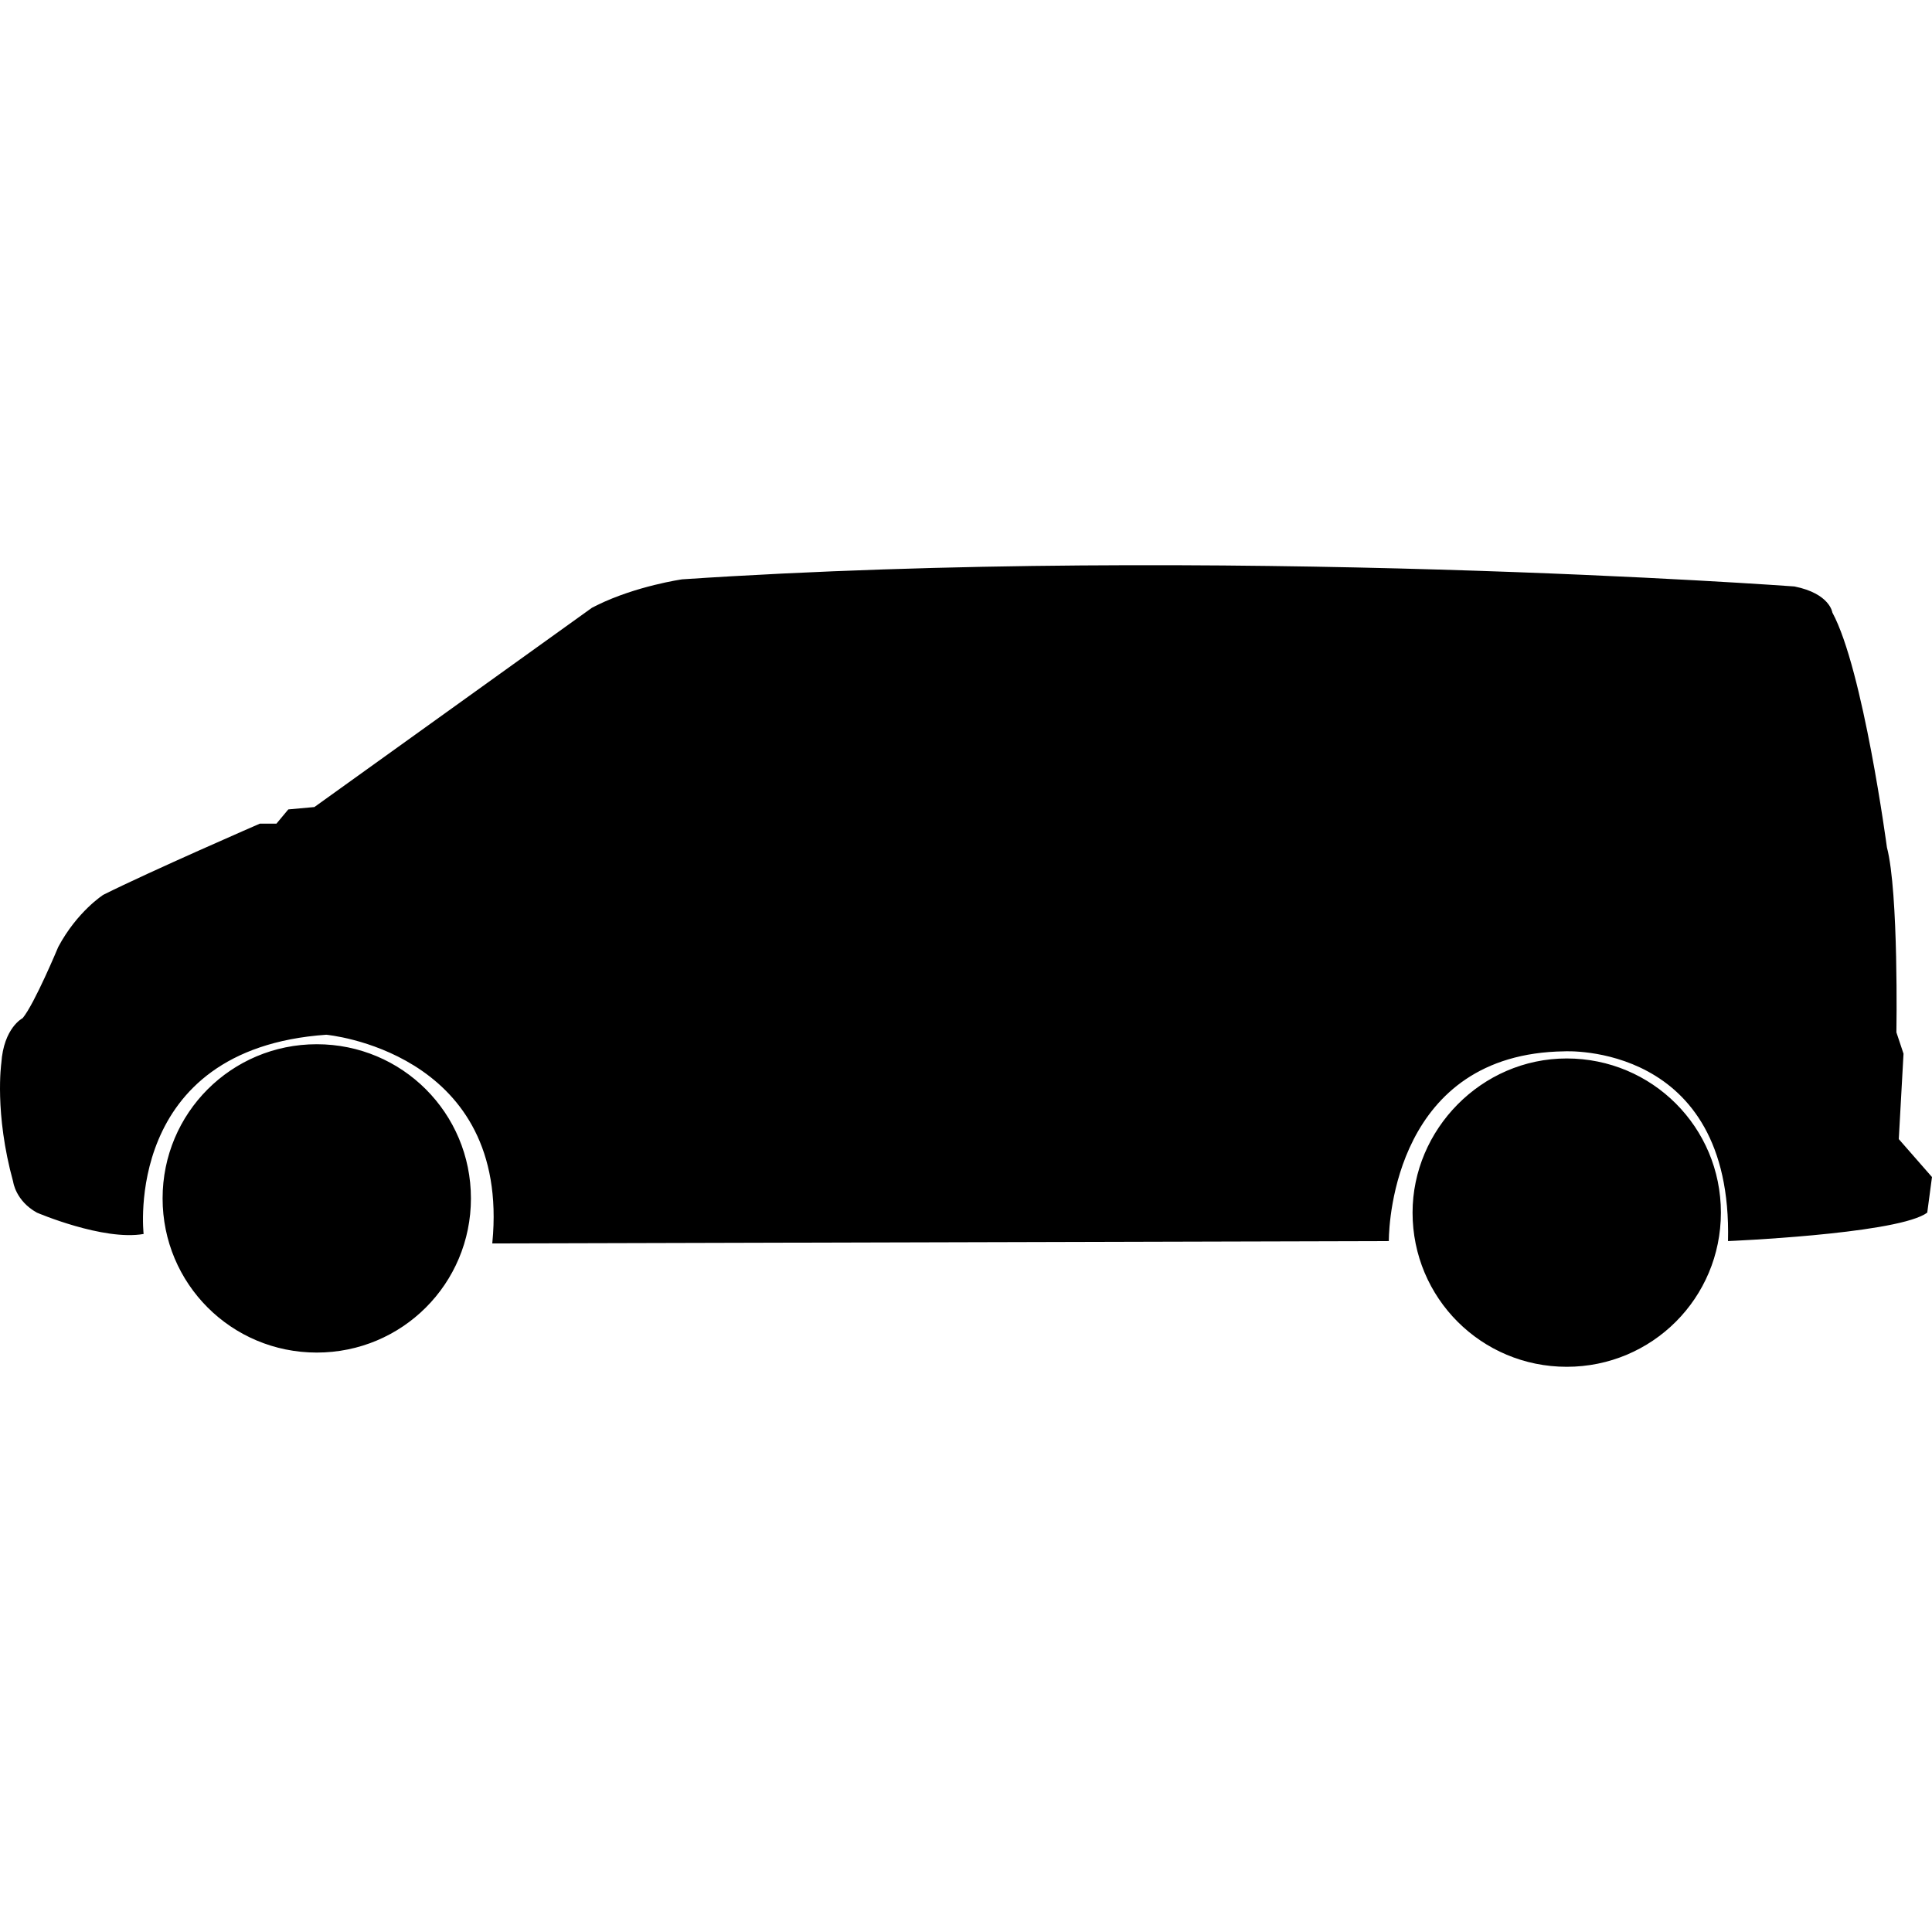 <!-- Generated by IcoMoon.io -->
<svg version="1.1" xmlns="http://www.w3.org/2000/svg" width="512" height="512" viewBox="0 0 512 512">
<title>utilitaire-fill</title>
<path d="M415.199 280.503c-22.628 0-40.856 18.857-40.856 40.856 0 22.628 18.228 40.856 40.856 40.856s40.856-18.228 40.856-40.856c0-22.628-18.228-40.856-40.856-40.856zM83.946 276.732c-22.629 0-40.856 18.228-40.856 40.856s18.228 40.856 40.856 40.856c22.629 0 40.856-18.228 40.856-40.856s-18.228-40.856-40.856-40.856zM180.745 153.534c0 0-12.077 1.726-22.478 6.826l-1.407 0.716-73.542 52.799-6.914 0.629-3.143 3.772h-4.4c0 0-28.914 12.571-41.485 18.857 0 0-6.914 4.4-11.943 13.828 0 0-6.286 15.085-9.428 18.857 0 0-5.029 2.514-5.657 11.942 0 0-1.886 13.2 3.143 31.428 0 0 0.628 5.029 6.285 8.171 0 0 17.6 7.543 28.285 5.657 0 0-5.657-49.028 48.399-52.8 0 0 47.352 4.25 44.212 52.721l-0.213 2.592 237.597-0.628 0.002-0.399c0.065-4.693 1.851-49.291 46.512-49.887 0 0 44.628-2.514 43.371 50.285 0 0 42.707-1.779 52.063-7.067l0.737-0.476 1.257-9.428-8.8-10.057 1.257-22.628-1.886-5.657c0 0 0.628-37.085-2.514-49.028 0 0-6.286-47.143-14.457-62.227 0 0-0.628-5.029-10.057-6.914 0 0-153.369-11.314-294.796-1.886z"></path>
</svg>
